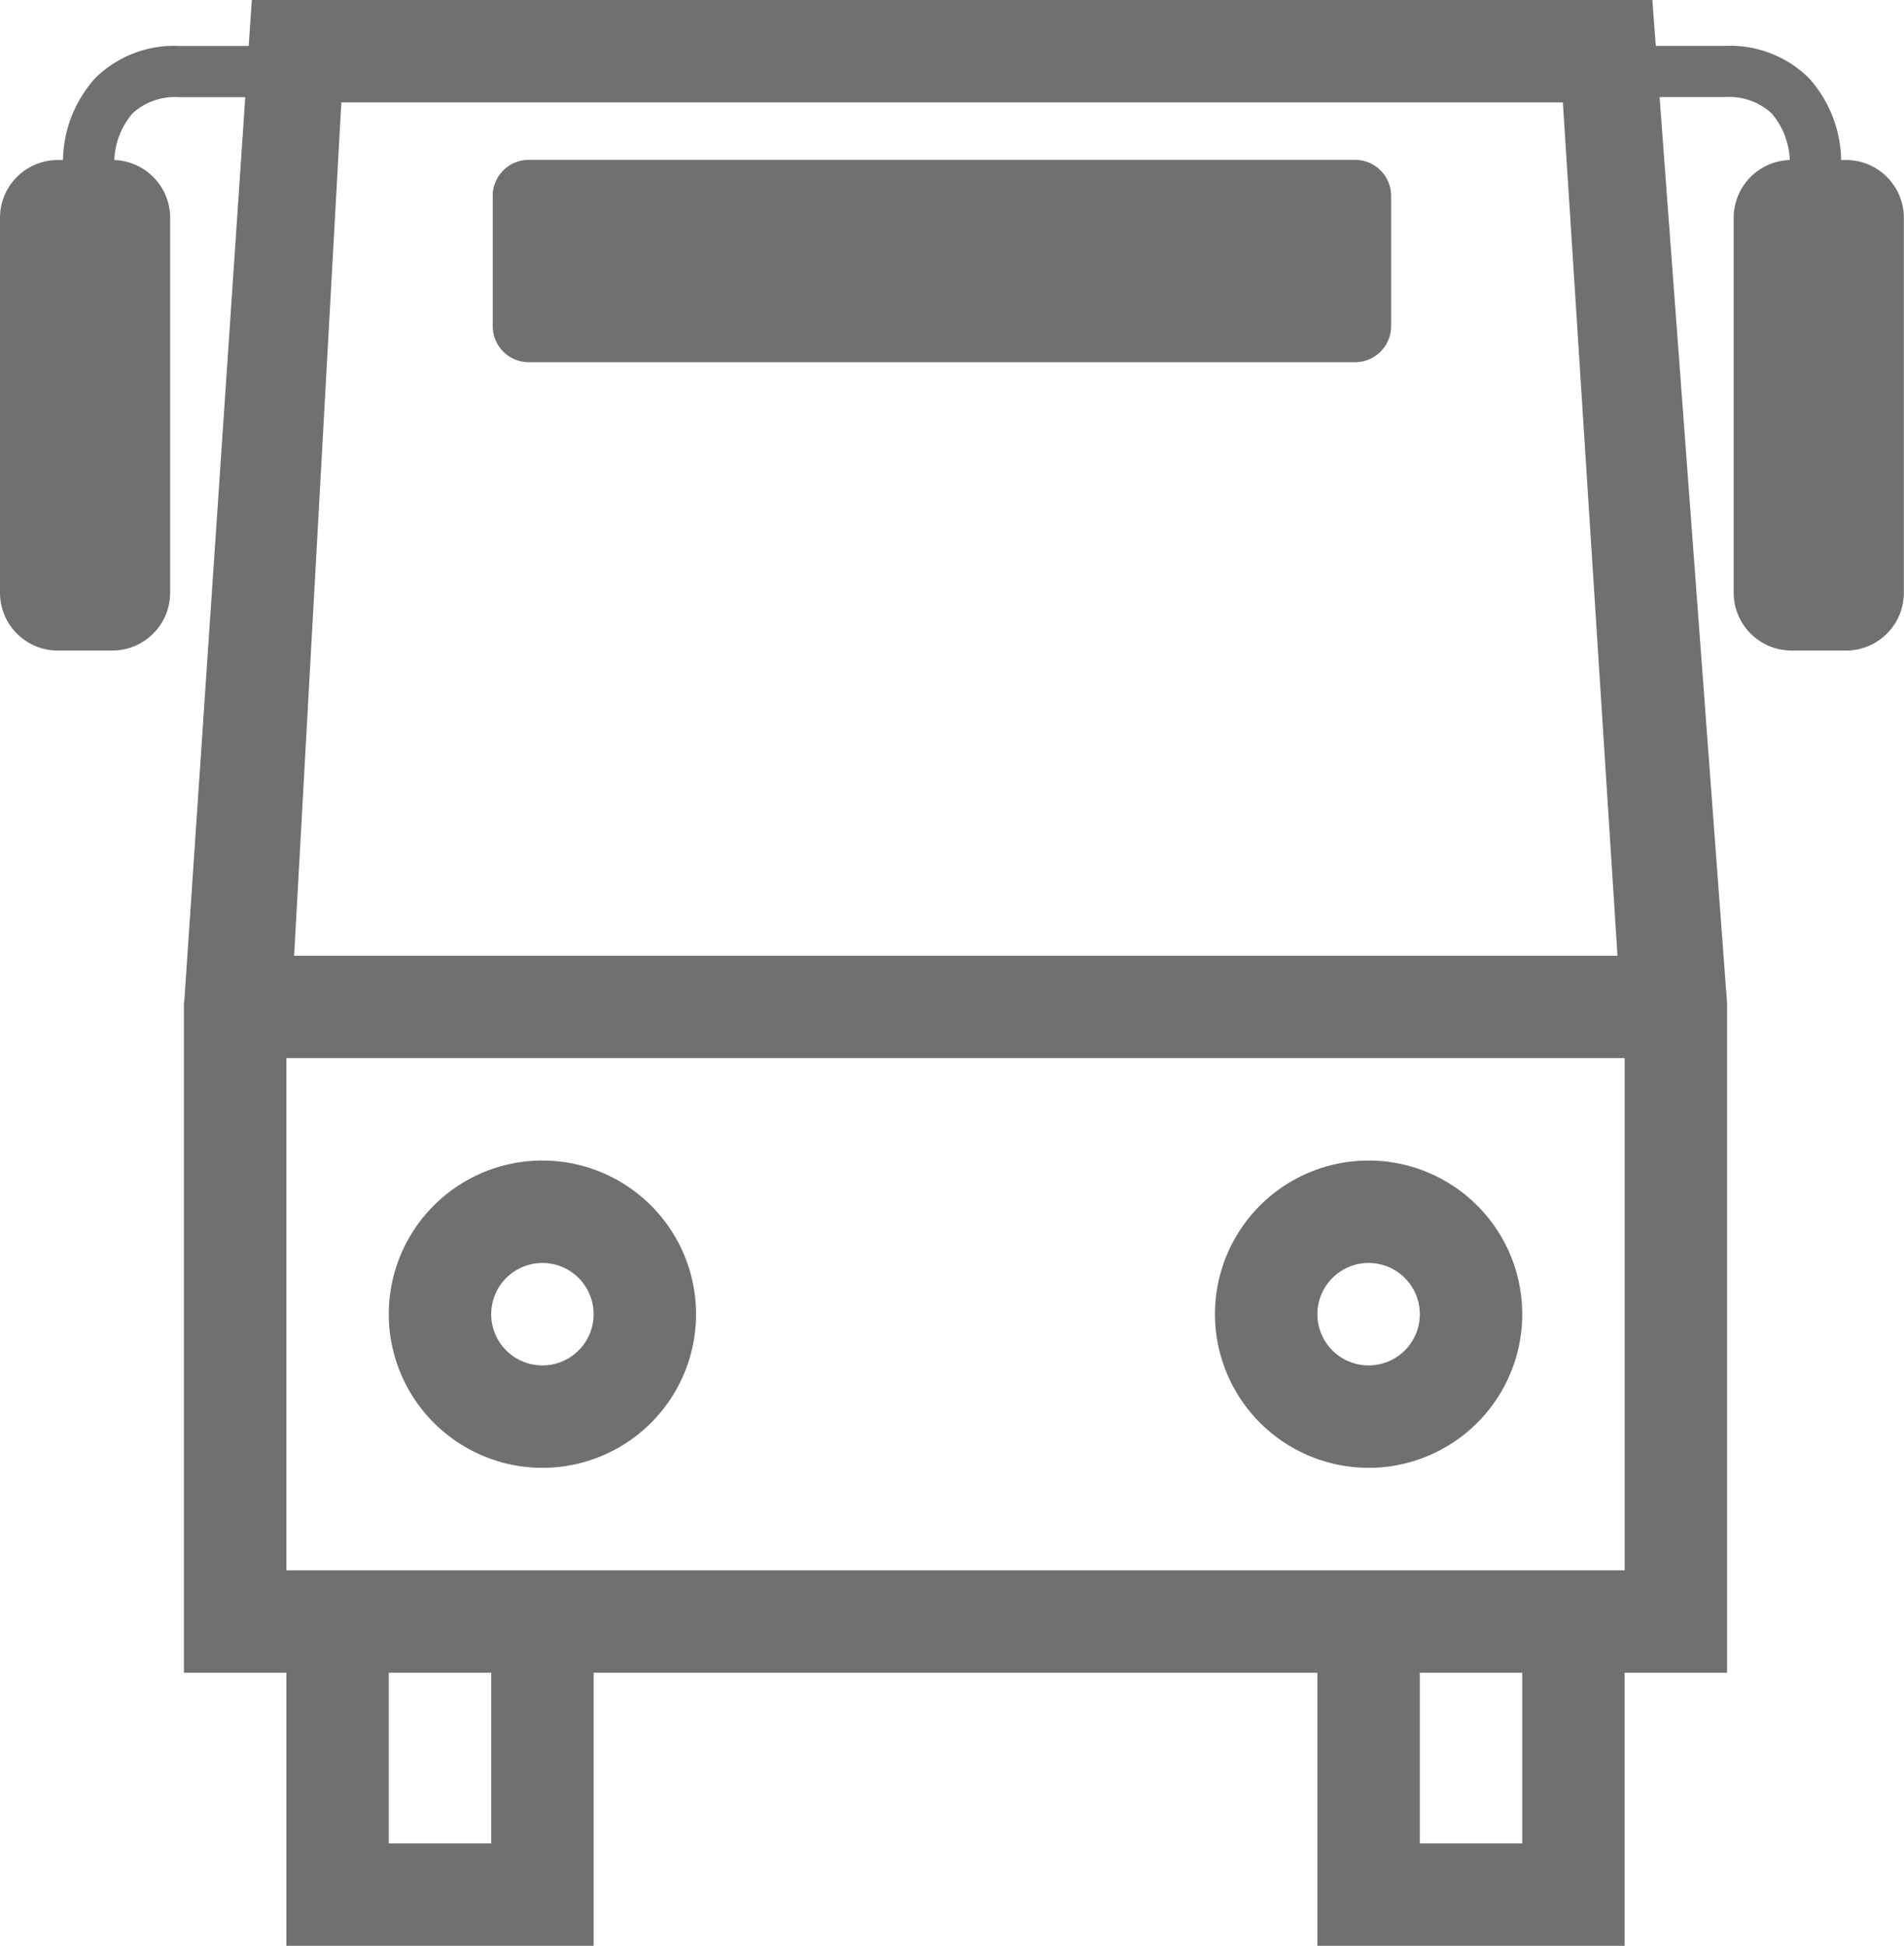 <svg xmlns="http://www.w3.org/2000/svg" xmlns:xlink="http://www.w3.org/1999/xlink" width="45.321" height="46.314" viewBox="0 0 45.321 46.314">
  <defs>
    <clipPath id="clip-path">
      <rect id="Rechteck_390" data-name="Rechteck 390" width="45.321" height="46.314" fill="none"/>
    </clipPath>
  </defs>
  <g id="Gruppe_829" data-name="Gruppe 829" clip-path="url(#clip-path)">
    <path id="Pfad_1501" data-name="Pfad 1501" d="M117.525,347.224a3.657,3.657,0,1,0-3.657-3.657,3.661,3.661,0,0,0,3.657,3.657m0-4.876a1.219,1.219,0,1,1-1.219,1.219,1.22,1.22,0,0,1,1.219-1.219" transform="translate(-104.614 -312.287)" fill="#707070"/>
    <path id="Pfad_1502" data-name="Pfad 1502" d="M359.525,347.224a3.657,3.657,0,1,0-3.657-3.657,3.661,3.661,0,0,0,3.657,3.657m0-4.876a1.219,1.219,0,1,1-1.219,1.219,1.22,1.22,0,0,1,1.219-1.219" transform="translate(-326.948 -312.287)" fill="#707070"/>
    <path id="Pfad_1503" data-name="Pfad 1503" d="M88.821,0H55.484L53.879,23.8l-.011.081V39.813h2.438v6.5H63.62v-6.5H80.848v6.5h7.314v-6.5H90.6V23.884ZM57.615,2.438H86.691l1.3,20.309h-31.5Zm3.567,41.438H58.744V39.813h2.438Zm24.542,0H83.286V39.813h2.438Zm2.438-6.5H56.306V25.185H88.162Z" transform="translate(-49.49)" fill="#707070"/>
    <path id="Pfad_1504" data-name="Pfad 1504" d="M164.845,51.7H145.176a.859.859,0,0,1-.858-.858v-3.1a.858.858,0,0,1,.858-.858h19.669a.858.858,0,0,1,.858.858v3.1a.859.859,0,0,1-.858.858" transform="translate(-132.59 -43.079)" fill="#707070"/>
    <path id="Pfad_1505" data-name="Pfad 1505" d="M2.678,58.551h-1.3A1.375,1.375,0,0,1,0,57.175V48.251a1.375,1.375,0,0,1,1.375-1.375h1.3a1.375,1.375,0,0,1,1.375,1.375v8.924a1.375,1.375,0,0,1-1.375,1.375" transform="translate(0 -43.067)" fill="#707070"/>
    <path id="Pfad_1506" data-name="Pfad 1506" d="M18.436,16.225A2.988,2.988,0,0,1,19.21,14.2a2.673,2.673,0,0,1,2-.76h2.81v1.219h-2.81a1.494,1.494,0,0,0-1.119.387,1.811,1.811,0,0,0-.433,1.155Z" transform="translate(-16.938 -12.346)" fill="#707070"/>
    <path id="Pfad_1507" data-name="Pfad 1507" d="M509.177,58.551h1.3a1.375,1.375,0,0,0,1.375-1.375V48.251a1.375,1.375,0,0,0-1.375-1.375h-1.3a1.375,1.375,0,0,0-1.375,1.375v8.924a1.375,1.375,0,0,0,1.375,1.375" transform="translate(-466.535 -43.067)" fill="#707070"/>
    <path id="Pfad_1508" data-name="Pfad 1508" d="M476.139,16.225l-1.219-.03.609.015-.609-.011a1.811,1.811,0,0,0-.433-1.155,1.494,1.494,0,0,0-1.119-.387h-2.811V13.438h2.811a2.673,2.673,0,0,1,2,.76,2.988,2.988,0,0,1,.774,2.027" transform="translate(-432.317 -12.346)" fill="#707070"/>
  </g>
</svg>
